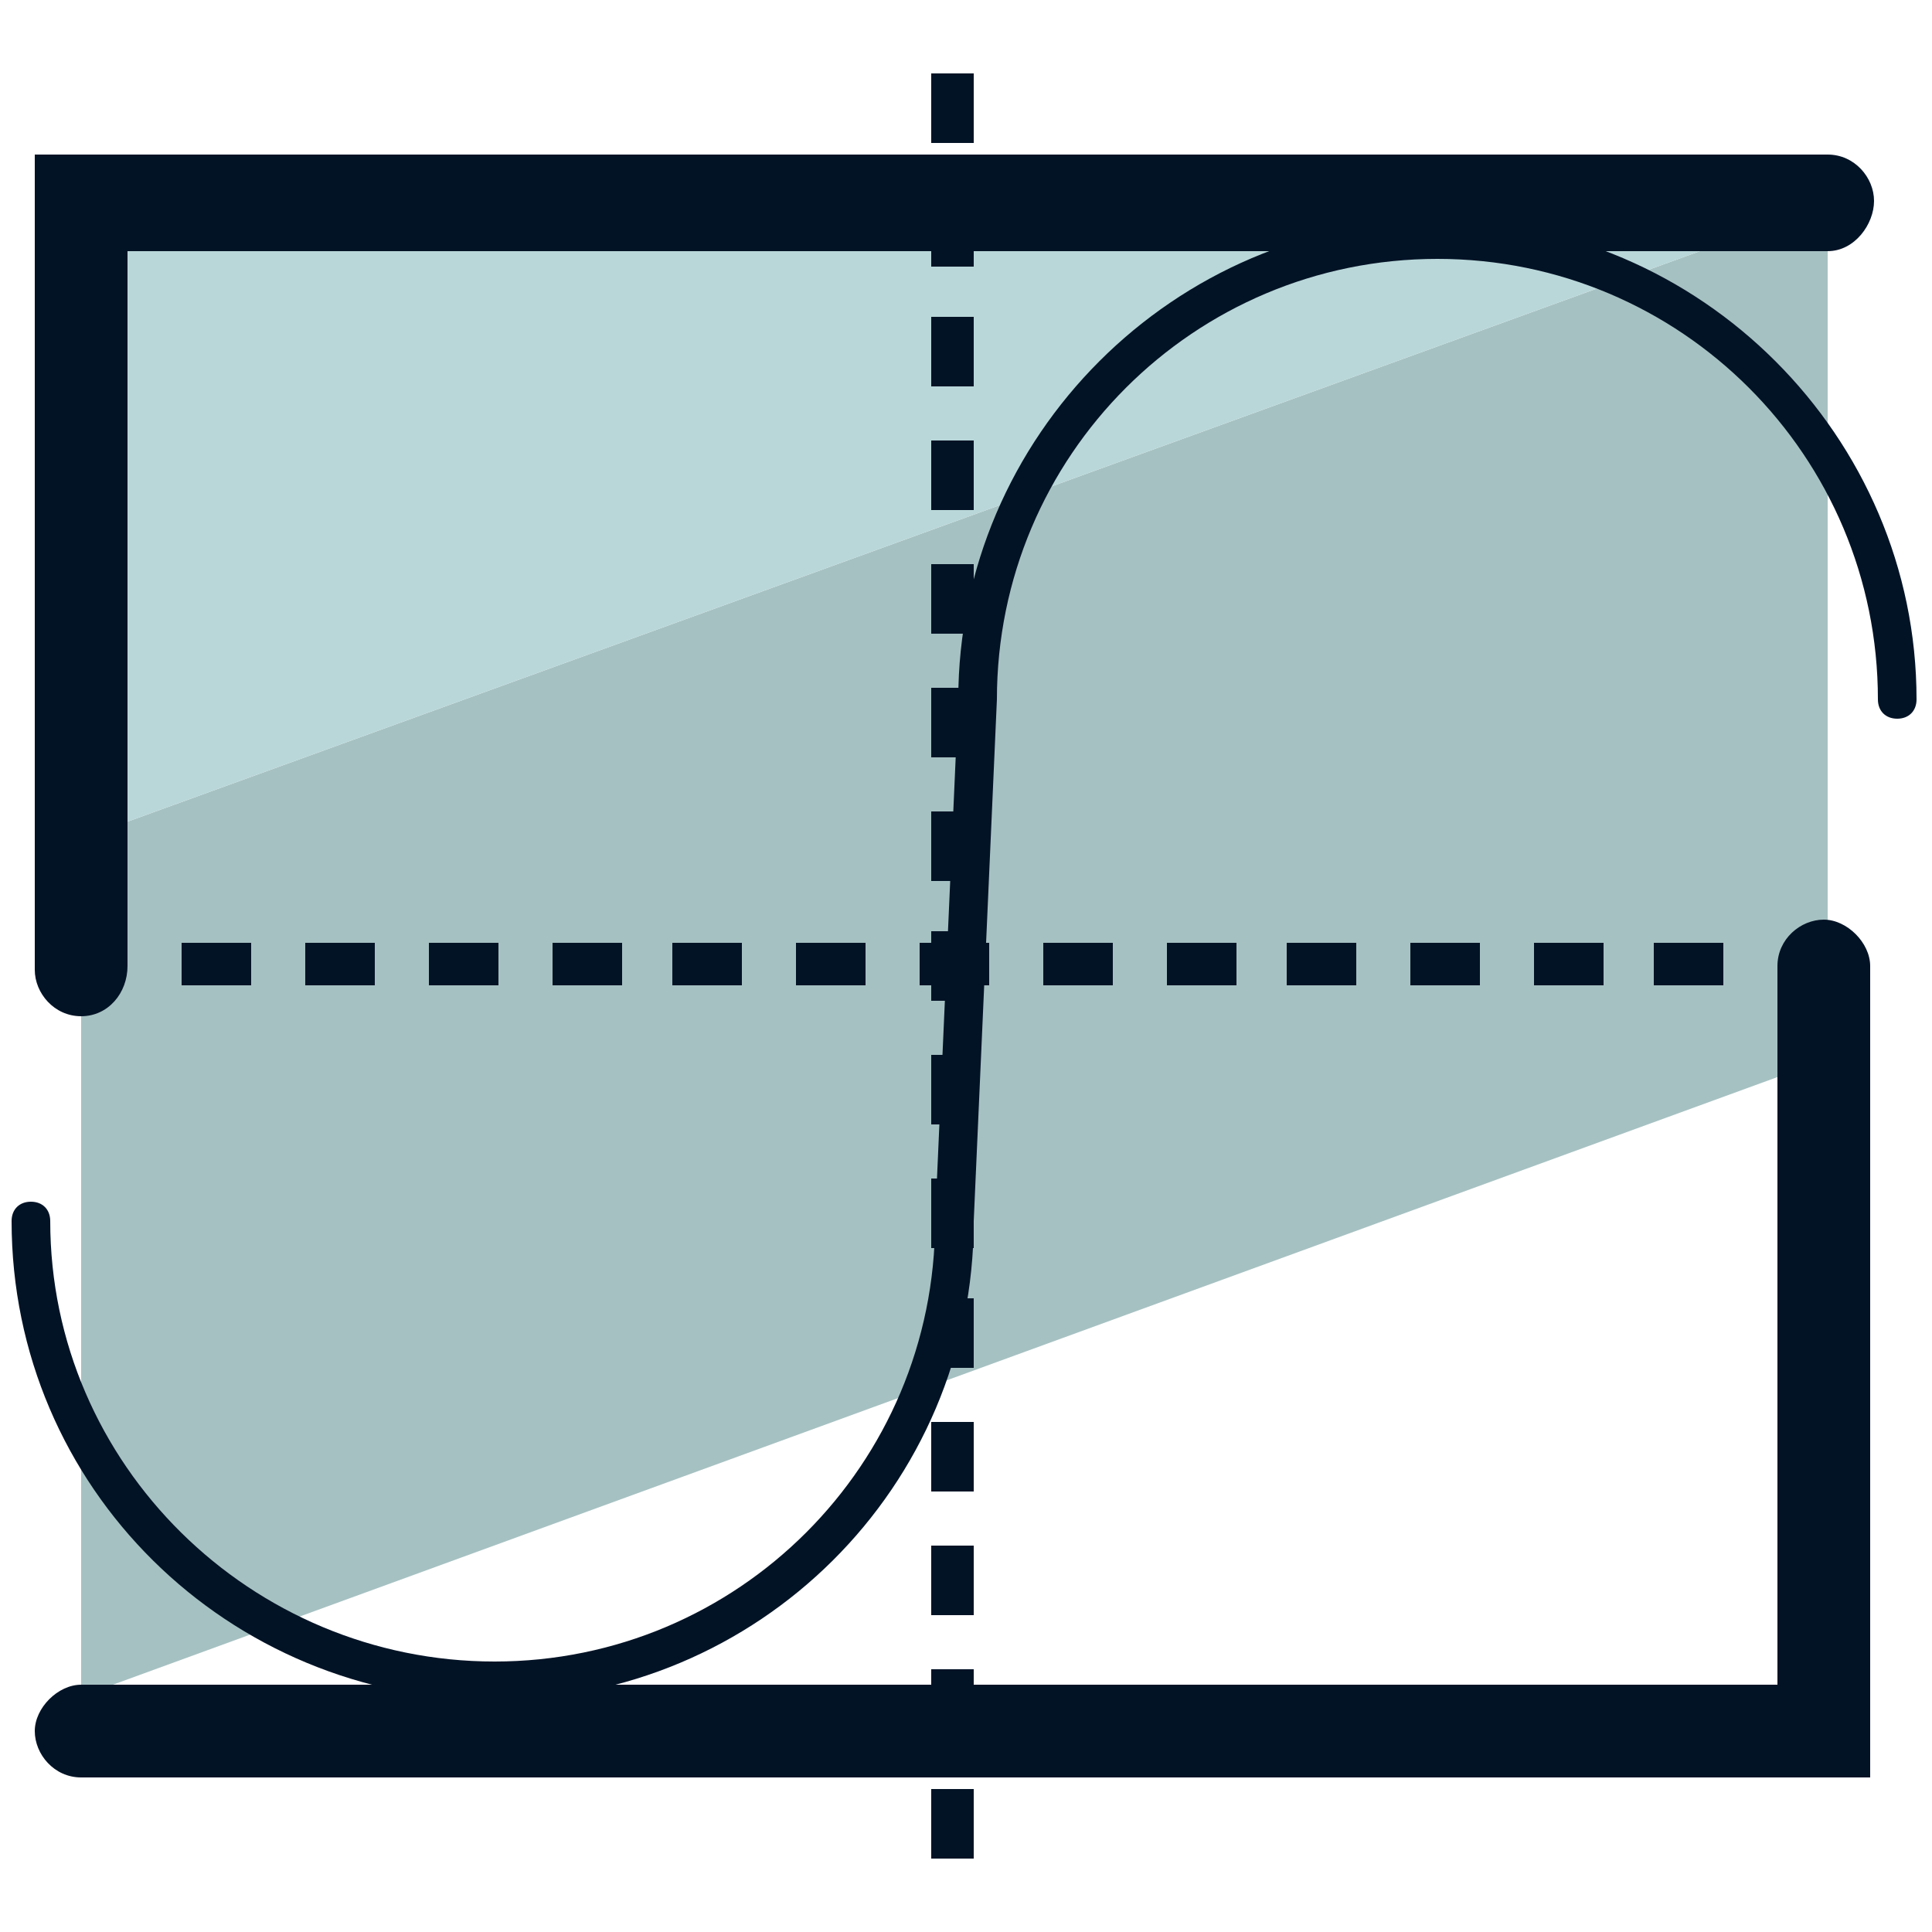 <svg xmlns="http://www.w3.org/2000/svg" id="Layer_1" x="0" y="0" version="1.1" viewBox="0 0 50 50" xml:space="preserve"><style>.st2,.st3{fill:#031326}.st3{fill-rule:evenodd;clip-rule:evenodd}</style><path fill="#a6c1c2" d="M2.1 21.7v22.2l45.2-16.5V5.3z"/><path fill="#b9d7d9" d="M47.3 5H2.1v16.7L47.3 5.3z"/><path d="M2.1 26.3c-.7 0-1.2-.6-1.2-1.2V4h46.4c.7 0 1.2.6 1.2 1.2s-.5 1.3-1.2 1.3h-44V25c0 .7-.5 1.3-1.2 1.3zM48.5 46H2.1c-.7 0-1.2-.6-1.2-1.2s.6-1.2 1.2-1.2H46V25c0-.7.6-1.2 1.2-1.2s1.2.6 1.2 1.2v21z" class="st2"/><path d="M24.1 8.2h1.1V10h-1.1zm0-3.1h1.1v1.8h-1.1zm0-3.2h1.1v1.8h-1.1zm0 15.9h1.1v1.8h-1.1zm0-3.2h1.1v1.8h-1.1zm0-3.2h1.1v1.8h-1.1zm0 15.9h1.1v1.8h-1.1zm0-3.2h1.1v1.8h-1.1zm0-3.1h1.1v1.8h-1.1zm0 15.8h1.1v1.8h-1.1zm0-3.2h1.1v1.8h-1.1zm0-3.1h1.1v1.8h-1.1zm0 15.8h1.1v1.8h-1.1zm0-3.1h1.1V45h-1.1zm0-3.2h1.1v1.8h-1.1zM7.9 24.4h1.8v1.1H7.9zm-3.2 0h1.8v1.1H4.7zm12.7 0h1.8v1.1h-1.8zm-3.1 0h1.8v1.1h-1.8zm-3.2 0h1.8v1.1h-1.8zm15.9 0h1.8v1.1H27z" class="st3"/><path d="M23.8 24.4h1.8v1.1h-1.8zm-3.2 0h1.8v1.1h-1.8zm15.9 0h1.8v1.1h-1.8zm-3.2 0h1.8v1.1h-1.8zm-3.1 0H32v1.1h-1.8zm12.6 0h1.8v1.1h-1.8zm-3.1 0h1.8v1.1h-1.8z" class="st3"/><path d="M12.8 44C5.9 44 .3 38.5.3 31.6c0-.3.2-.5.5-.5s.5.2.5.5C1.3 37.9 6.5 43 12.8 43s11.4-5.1 11.4-11.4l.6-13.5c0-6.8 5.6-12.4 12.4-12.4s12.4 5.6 12.4 12.4c0 .3-.2.5-.5.5s-.5-.2-.5-.5c0-6.3-5.1-11.4-11.4-11.4s-11.4 5.1-11.4 11.4l-.6 13.5c0 6.9-5.6 12.4-12.4 12.4z" class="st2"/></svg>